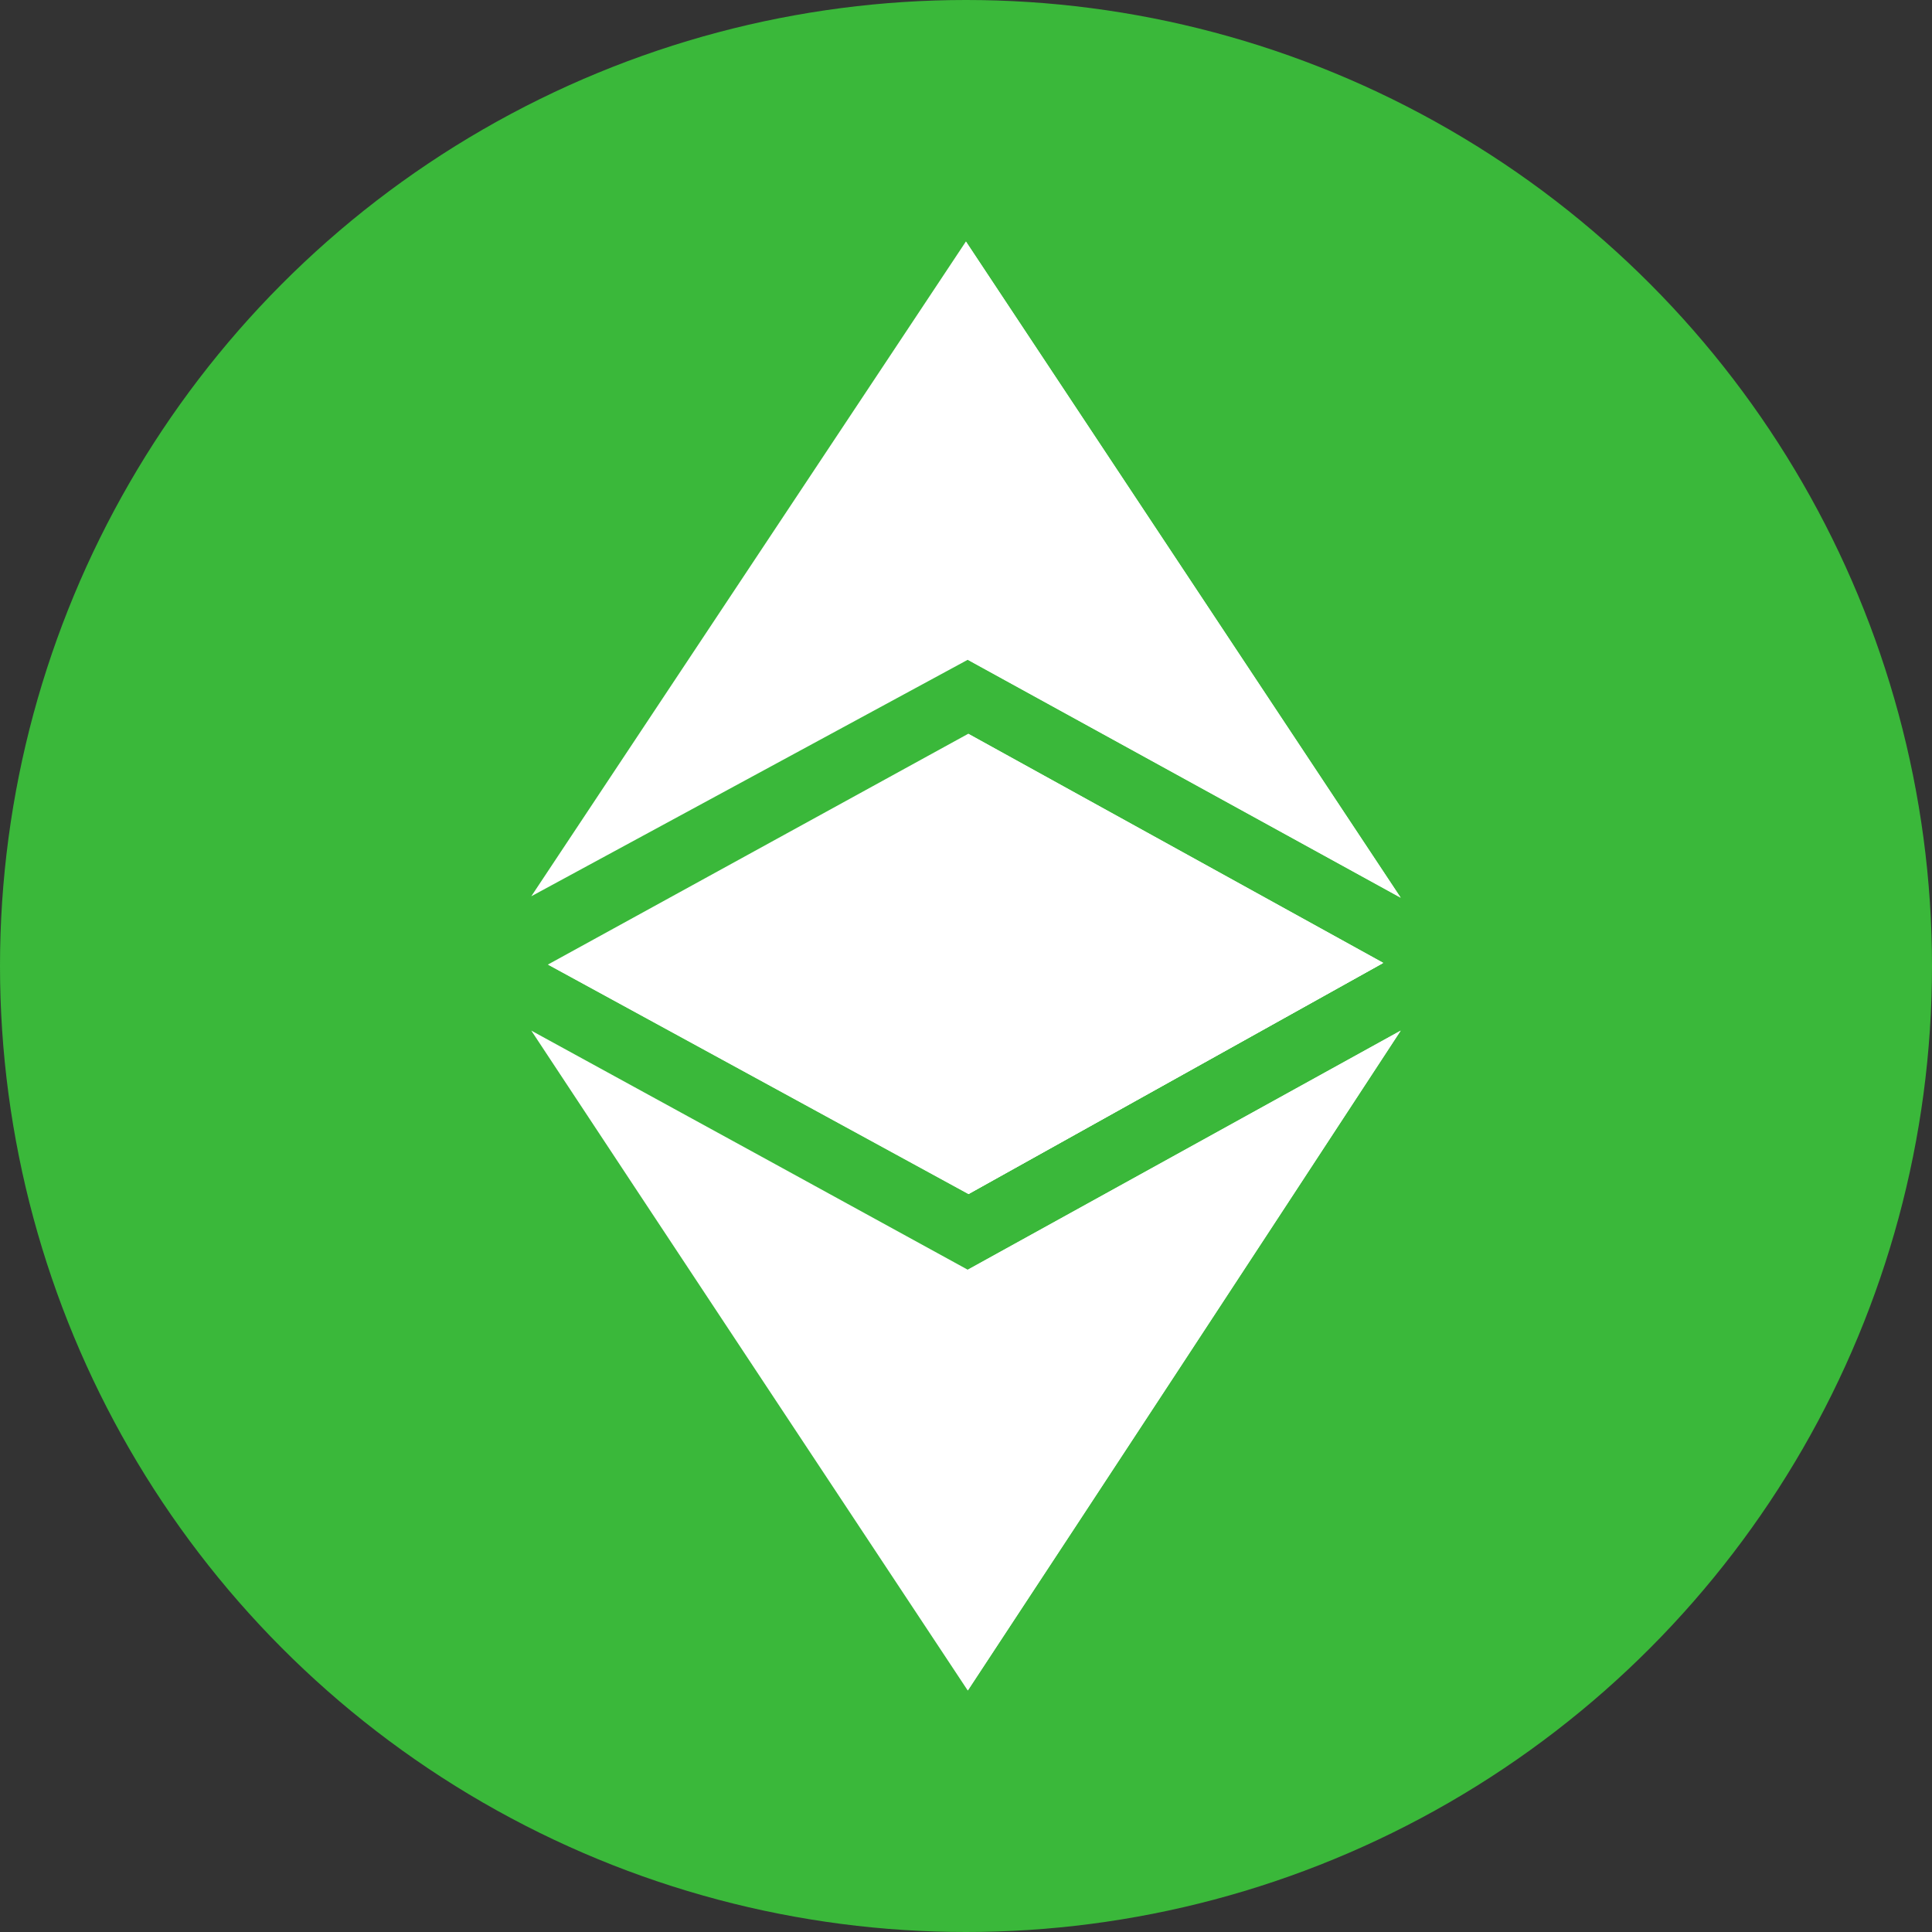 <svg width="20" height="20" viewBox="0 0 20 20" fill="none" xmlns="http://www.w3.org/2000/svg">
<rect x="0" y="0" width="20" height="20" fill="#333333" stroke="none"/>
<circle cx="10" cy="10" r="10" fill="#3AB83A"/>
<path d="M5.5 10.669C7.086 11.536 8.74 12.443 10.018 13.144L14.5 10.669C12.877 13.149 11.525 15.214 10.018 17.5C8.509 15.22 6.842 12.703 5.5 10.669ZM5.672 9.985L10.023 7.596L14.318 9.967L10.026 12.359L5.672 9.985ZM10.018 6.83L5.5 9.278L9.999 2.5L14.5 9.293L10.018 6.83Z" fill="white"/>
<path d="M10.019 13.144L14.5 10.669C12.878 13.149 10.019 17.5 10.019 17.5V13.144ZM10.024 7.596L14.318 9.967L10.026 12.359L10.024 7.596ZM10.019 6.83L9.999 2.5L14.5 9.293L10.019 6.83Z" fill="white"/>
<path d="M5.672 9.985L10.023 10.352L14.318 9.969L10.025 12.361L5.672 9.985Z" fill="white"/>
<path d="M10.023 10.352L14.318 9.969L10.026 12.361L10.023 10.352Z" fill="white"/>
</svg>

